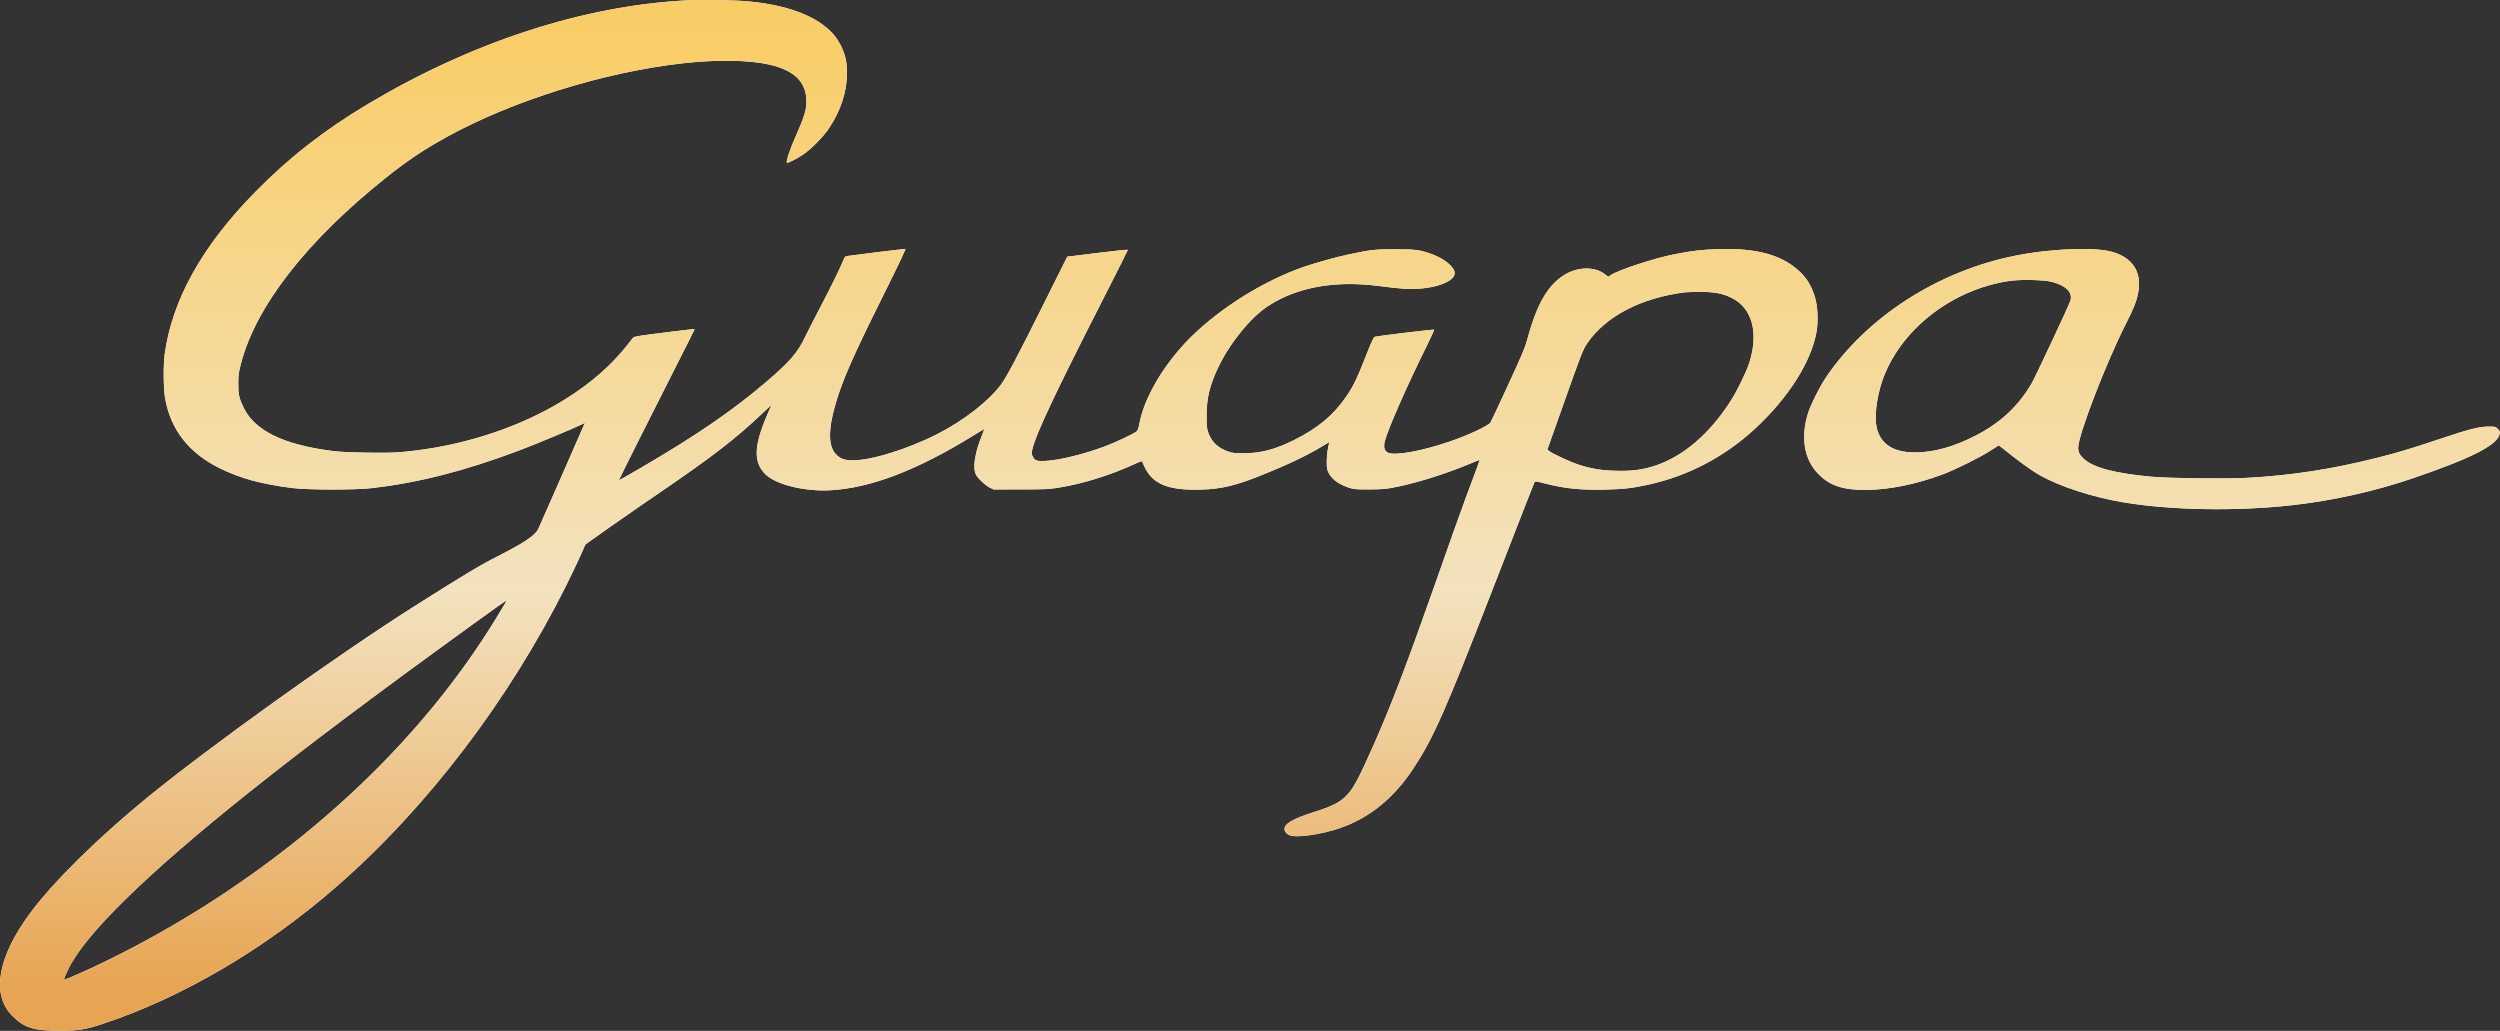 <?xml version="1.0" encoding="UTF-8"?> <svg xmlns="http://www.w3.org/2000/svg" width="3320" height="1369" viewBox="0 0 3320 1369" fill="none"><rect x="0" y="0" width="3320" height="1369" fill="#333333" stroke="none"/><g clip-path="url(#clip0_49_1657)"><path fill-rule="evenodd" clip-rule="evenodd" d="M910.82 0.522C773.768 7.898 626.971 55.729 488.854 138.013C430.57 172.737 383.676 209.372 338.308 255.624C268.269 327.028 228.667 398.159 218.683 470.487C216.737 484.587 217.053 516.615 219.261 528.987C226.744 570.919 250.958 601.769 292.32 622.07C319.676 635.497 347.64 643.057 388.82 648.16C409.564 650.73 472.655 650.751 494.32 648.194C556.979 640.8 617.271 625.357 689.32 598.247C711.508 589.899 763.28 568.354 772.694 563.551L776.751 561.481L774.909 565.734C761.443 596.82 716.187 699.808 714.785 702.556C710.271 711.403 696.453 720.645 659.82 739.316C636.39 751.257 616.248 763.355 550.82 804.782C449.028 869.235 280.589 989.837 195.82 1058.96C131.459 1111.44 71.383 1170.56 40.95 1211.37C-3.046 1270.35 -12.053 1320.34 16.172 1348.9C31.971 1364.88 44.885 1368.93 79.82 1368.84C104.426 1368.77 113.85 1367.24 136.889 1359.56C243.195 1324.13 352.388 1259.87 447.82 1176.58C567.233 1072.36 675.785 929.898 751.917 777.487C762.787 755.725 776.793 725.529 776.841 723.751C776.863 722.922 833.647 683.116 877.82 652.964C946.006 606.421 975.526 583.65 1011.47 549.871L1024.62 537.513L1019.34 549.75C1001 592.228 1000.24 613.641 1016.48 629.809C1030.05 643.321 1067.65 652.774 1101.32 651.138C1155.21 648.519 1216.86 625.1 1292.36 578.56C1300.46 573.57 1307.19 569.487 1307.31 569.487C1307.44 569.487 1305.77 573.875 1303.61 579.237C1295.54 599.209 1292.2 617.526 1294.85 627.186C1295.87 630.922 1297.64 633.443 1302.8 638.555C1306.45 642.167 1311.66 646.217 1314.38 647.555L1319.32 649.987L1355.32 649.942C1387.32 649.901 1392.87 649.652 1405.32 647.702C1437.69 642.628 1474.77 631.044 1508.45 615.483C1513.05 613.356 1516.82 612.065 1516.82 612.613C1516.82 613.162 1518.46 616.974 1520.46 621.085C1531.23 643.17 1552.45 651.485 1594.82 650.22C1621.79 649.414 1640.44 645.028 1674.06 631.586C1709.07 617.585 1734.96 605.325 1754.83 593.33L1765.33 586.987L1763.59 595.487C1761.59 605.265 1761.29 619.628 1762.98 624.588C1766.36 634.521 1775.83 642.382 1790.24 647.222C1797.94 649.807 1799.24 649.935 1817.82 649.924C1833.75 649.914 1839.52 649.502 1849.32 647.67C1877.76 642.357 1913.68 631.415 1946.82 617.974C1955.89 614.293 1963.85 611.066 1964.5 610.804C1965.15 610.542 1963.45 616.049 1960.72 623.041C1955.21 637.176 1938.77 682.075 1929.8 707.487C1926.6 716.562 1915.63 747.69 1905.43 776.661C1867.88 883.28 1847 937.956 1824.48 988.619C1802.78 1037.43 1796.42 1049.02 1785.95 1058.7C1777.83 1066.23 1767.29 1071.35 1746.32 1077.97C1717.53 1087.06 1705.82 1093.71 1705.82 1100.93C1705.82 1104.5 1708.57 1107.69 1713.13 1109.42C1722.25 1112.87 1755.35 1108.05 1779.32 1099.77C1818.91 1086.1 1850.93 1060.03 1877.31 1019.99C1903.26 980.583 1919.24 944.571 1979.34 789.987C2025.01 672.541 2036.72 642.626 2037.9 640.376C2038.66 638.925 2039.85 639.051 2049.86 641.628C2077.6 648.771 2098.56 650.968 2131.62 650.201C2156 649.635 2166.6 648.445 2187.73 643.904C2240.8 632.5 2289.58 607.121 2330.04 569.862C2374.85 528.61 2405.43 480.48 2412.43 440.211C2414.81 426.52 2413.92 406.896 2410.38 395.036C2406.38 381.633 2400.68 371.487 2392.4 363.035C2369.15 339.303 2334.76 329.241 2282.32 330.817C2260.48 331.474 2247.41 332.989 2223.99 337.584C2196.43 342.99 2148.13 358.858 2138.62 365.627L2135.85 367.602L2131.16 364.02C2117.84 353.85 2095.55 354.146 2078.06 364.725C2055.62 378.303 2040.77 403.932 2028.29 450.624C2025.44 461.313 2021.52 470.634 2002.85 511.077C1990.71 537.376 1980.18 559.815 1979.44 560.94C1976.32 565.679 1948.89 578.446 1923.61 586.928C1885.52 599.71 1851.72 605.589 1842.81 600.981C1838.29 598.644 1837.03 593.132 1839.23 585.243C1844.12 567.662 1867.85 513.774 1894.31 460.196C1900.23 448.211 1904.81 438.141 1904.48 437.819C1903.81 437.14 1828.26 446.249 1825.44 447.35C1824.1 447.87 1820.6 455.629 1813.4 474.035C1802.46 501.977 1797.72 511.843 1788.94 524.954C1771.76 550.604 1750.35 568.663 1718.32 584.511C1693.04 597.02 1674.28 601.93 1651.82 601.919C1639.26 601.913 1636.45 601.605 1630.87 599.623C1617.22 594.774 1608.92 586.831 1604.59 574.487C1602.59 568.75 1602.32 566.108 1602.35 551.987C1602.39 528.796 1606.57 511.418 1617.74 487.987C1633.19 455.59 1660.75 421.602 1683.81 406.521C1722.5 381.217 1773.1 372.115 1831.82 379.894C1843.09 381.388 1857.49 382.971 1863.82 383.412C1898.21 385.81 1931.79 375.573 1931.82 362.687C1931.83 355.062 1919.06 344.17 1902.94 338.051C1886.79 331.92 1880.41 331.013 1853.32 331.001C1826.03 330.989 1820.48 331.608 1790.29 338.04C1774.22 341.463 1747.74 348.825 1731.82 354.292C1678.99 372.436 1620.18 409.084 1580.74 448.433C1546.16 482.932 1519.73 527.394 1513.25 561.987C1512.04 568.428 1510.96 571.527 1509.44 572.885C1506.16 575.824 1480.72 587.816 1466.82 592.976C1439.07 603.28 1406.85 611.17 1388.82 612.079C1376.59 612.696 1374.26 611.902 1371.45 606.144C1369.69 602.546 1369.67 601.943 1371.12 596.038C1376.37 574.791 1401.54 521.535 1467.66 391.836C1484.25 359.303 1497.82 332.279 1497.82 331.784C1497.82 331.288 1479.7 333.134 1457.55 335.885L1417.29 340.888L1384.61 406.437C1351.29 473.264 1336.78 500.681 1329.53 510.487C1313.23 532.566 1279.91 558.533 1245.11 576.27C1203.68 597.389 1152.94 612.706 1129.11 611.283C1119.96 610.737 1114.86 608.491 1109.63 602.696C1099.59 591.583 1099.85 568.651 1110.41 533.724C1119.89 502.381 1133.61 471.369 1173.01 392.237C1194.65 348.775 1203.29 330.487 1202.19 330.487C1200.4 330.487 1129.92 339.195 1125.18 340.001C1122.81 340.405 1121.73 341.327 1120.75 343.761C1116.22 355.093 1104.75 378.612 1090.55 405.693C1081.53 422.905 1072.04 441.442 1069.47 446.887C1059.44 468.169 1049.19 480.109 1018.23 506.613C973.043 545.289 924.14 578.767 848.57 622.758C833.858 631.322 821.82 638.096 821.82 637.811C821.82 637.053 870.695 539.635 898.702 484.57C911.966 458.49 922.707 437.041 922.569 436.906C922.432 436.77 904.32 438.896 882.32 441.63C848.783 445.798 842.078 446.894 840.82 448.414C839.995 449.411 836.17 454.222 832.32 459.107C772.179 535.402 655.27 590.163 530.32 600.566C512.604 602.041 459.943 601.166 443.32 599.121C377.148 590.978 338.211 572.127 323.339 541.031C317.432 528.681 316.297 523.325 316.444 508.487C316.551 497.611 317.031 494.215 320.136 482.347C339.98 406.516 407.281 320.147 511.423 236.864C540.034 213.983 561.988 199.207 592.32 182.413C679.814 133.972 801.464 95.923 906.82 84.047C952.15 78.937 995.07 79.631 1022.15 85.912C1055.46 93.637 1070.99 109.261 1070.94 134.987C1070.92 145.903 1067.79 156.112 1057.23 179.698C1049.08 197.897 1043.52 214.523 1045.07 216.074C1046.06 217.06 1057.4 211.321 1066.61 205.178C1076.9 198.312 1092.97 182.09 1100.48 170.987C1116.37 147.497 1124.82 121.74 1124.82 96.814C1124.82 82.956 1122.66 72.966 1117.31 61.987C1111.77 50.634 1105.81 43.221 1095.78 35.194C1073.05 17.009 1037.04 5.521 990.32 1.549C972.74 0.054 929.811 -0.501 910.82 0.522ZM2731.82 332.054C2710.43 333.76 2694.88 335.862 2676.32 339.552C2573.54 359.991 2478.56 421.225 2424.38 501.987C2416.4 513.882 2404.89 536.817 2401.31 547.977C2390.91 580.389 2395.74 609.984 2414.58 629.241C2429.84 644.837 2447.1 650.721 2477.32 650.633C2508.13 650.543 2544.78 643.151 2580.12 629.9C2596.86 623.621 2630.05 607.112 2643.13 598.558C2649.07 594.669 2654.12 591.487 2654.35 591.487C2654.58 591.487 2658.33 594.362 2662.68 597.876C2680.22 612.032 2699.27 625.777 2708.53 630.951C2735.92 646.252 2778.25 660.059 2818.83 666.927C2882.4 677.687 2969.31 679.226 3043.82 670.912C3097.47 664.925 3152.55 652.701 3202.82 635.626C3281.82 608.791 3317.11 590.818 3319.48 576.206C3319.98 573.09 3319.64 572.151 3317.02 569.533C3314.08 566.597 3313.66 566.487 3305.15 566.496C3292.36 566.509 3279.5 569.768 3240.08 582.989C3202.52 595.586 3183.52 601.294 3156.83 608C3096.62 623.125 3042.23 631.504 2984.32 634.573C2955.46 636.103 2879.49 635.204 2856.82 633.064C2807.8 628.438 2779.99 621.034 2767.08 609.174C2761.9 604.412 2759.82 600.265 2759.82 594.69C2759.82 577.86 2797.11 481.153 2823.69 429.052C2833.26 410.284 2837.06 400.804 2839.23 390.279C2844.86 362.982 2833.73 343.748 2807.32 335.134C2793.12 330.503 2765.43 329.374 2731.82 332.054ZM2669.19 373.004C2591.73 384.049 2522.01 438.976 2499.3 506.848C2492 528.66 2489.02 554.341 2492.23 567.891C2497.46 590.002 2514.34 600.877 2543.32 600.795C2568.2 600.724 2594.31 593.515 2623.22 578.734C2656.33 561.807 2680.26 539.553 2697.98 509.215C2702.81 500.939 2747.48 405.759 2749.43 399.586C2752.91 388.53 2744.06 379.381 2724.99 374.334C2714.71 371.613 2684.07 370.883 2669.19 373.004ZM2238.32 388.149C2180.01 395.182 2132.38 419.894 2107.92 455.8C2101.91 464.613 2100.42 468.476 2071.38 550.487L2054.91 596.987L2057.11 598.886C2060.95 602.184 2084.89 613.292 2095.94 616.899C2113.4 622.597 2125.99 624.677 2146.32 625.223C2167.1 625.78 2182.05 623.821 2198.15 618.433C2236.12 605.721 2271.22 575.376 2299.28 530.987C2307.05 518.707 2319.06 493.986 2322.78 482.65C2336.04 442.194 2327.02 408.839 2299.19 395.365C2287.05 389.491 2276.01 387.481 2256.82 387.65C2248.29 387.725 2239.97 387.95 2238.32 388.149ZM628.252 828.809C495.694 924.772 406.861 991.454 331.82 1051.32C193.114 1161.98 111.524 1242.03 89.89 1288.68C87.772 1293.25 85.735 1298 85.362 1299.24C84.571 1301.87 83.648 1302.13 100.021 1295.11C150.599 1273.43 217.487 1237.66 271.32 1203.51C435.852 1099.13 568.397 968.522 657.987 822.487C670.883 801.466 673.153 797.475 672.165 797.559C671.7 797.598 651.94 811.661 628.252 828.809Z" fill="#FBF6F2"></path><path fill-rule="evenodd" clip-rule="evenodd" d="M910.82 0.522C773.768 7.898 626.971 55.729 488.854 138.013C430.57 172.737 383.676 209.372 338.308 255.624C268.269 327.028 228.667 398.159 218.683 470.487C216.737 484.587 217.053 516.615 219.261 528.987C226.744 570.919 250.958 601.769 292.32 622.07C319.676 635.497 347.64 643.057 388.82 648.16C409.564 650.73 472.655 650.751 494.32 648.194C556.979 640.8 617.271 625.357 689.32 598.247C711.508 589.899 763.28 568.354 772.694 563.551L776.751 561.481L774.909 565.734C761.443 596.82 716.187 699.808 714.785 702.556C710.271 711.403 696.453 720.645 659.82 739.316C636.39 751.257 616.248 763.355 550.82 804.782C449.028 869.235 280.589 989.837 195.82 1058.96C131.459 1111.44 71.383 1170.56 40.95 1211.37C-3.046 1270.35 -12.053 1320.34 16.172 1348.9C31.971 1364.88 44.885 1368.93 79.82 1368.84C104.426 1368.77 113.85 1367.24 136.889 1359.56C243.195 1324.13 352.388 1259.87 447.82 1176.58C567.233 1072.36 675.785 929.898 751.917 777.487C762.787 755.725 776.793 725.529 776.841 723.751C776.863 722.922 833.647 683.116 877.82 652.964C946.006 606.421 975.526 583.65 1011.47 549.871L1024.62 537.513L1019.34 549.75C1001 592.228 1000.24 613.641 1016.48 629.809C1030.05 643.321 1067.65 652.774 1101.32 651.138C1155.21 648.519 1216.86 625.1 1292.36 578.56C1300.46 573.57 1307.19 569.487 1307.31 569.487C1307.44 569.487 1305.77 573.875 1303.61 579.237C1295.54 599.209 1292.2 617.526 1294.85 627.186C1295.87 630.922 1297.64 633.443 1302.8 638.555C1306.45 642.167 1311.66 646.217 1314.38 647.555L1319.32 649.987L1355.32 649.942C1387.32 649.901 1392.87 649.652 1405.32 647.702C1437.69 642.628 1474.77 631.044 1508.45 615.483C1513.05 613.356 1516.82 612.065 1516.82 612.613C1516.82 613.162 1518.46 616.974 1520.46 621.085C1531.23 643.17 1552.45 651.485 1594.82 650.22C1621.79 649.414 1640.44 645.028 1674.06 631.586C1709.07 617.585 1734.96 605.325 1754.83 593.33L1765.33 586.987L1763.59 595.487C1761.59 605.265 1761.29 619.628 1762.98 624.588C1766.36 634.521 1775.83 642.382 1790.24 647.222C1797.94 649.807 1799.24 649.935 1817.82 649.924C1833.75 649.914 1839.52 649.502 1849.32 647.67C1877.76 642.357 1913.68 631.415 1946.82 617.974C1955.89 614.293 1963.85 611.066 1964.5 610.804C1965.15 610.542 1963.45 616.049 1960.72 623.041C1955.21 637.176 1938.77 682.075 1929.8 707.487C1926.6 716.562 1915.63 747.69 1905.43 776.661C1867.88 883.28 1847 937.956 1824.48 988.619C1802.78 1037.43 1796.42 1049.02 1785.95 1058.7C1777.83 1066.23 1767.29 1071.35 1746.32 1077.97C1717.53 1087.06 1705.82 1093.71 1705.82 1100.93C1705.82 1104.5 1708.57 1107.69 1713.13 1109.42C1722.25 1112.87 1755.35 1108.05 1779.32 1099.77C1818.91 1086.1 1850.93 1060.03 1877.31 1019.99C1903.26 980.583 1919.24 944.571 1979.34 789.987C2025.01 672.541 2036.72 642.626 2037.9 640.376C2038.66 638.925 2039.85 639.051 2049.86 641.628C2077.6 648.771 2098.56 650.968 2131.62 650.201C2156 649.635 2166.6 648.445 2187.73 643.904C2240.8 632.5 2289.58 607.121 2330.04 569.862C2374.85 528.61 2405.43 480.48 2412.43 440.211C2414.81 426.52 2413.92 406.896 2410.38 395.036C2406.38 381.633 2400.68 371.487 2392.4 363.035C2369.15 339.303 2334.76 329.241 2282.32 330.817C2260.48 331.474 2247.41 332.989 2223.99 337.584C2196.43 342.99 2148.13 358.858 2138.62 365.627L2135.85 367.602L2131.16 364.02C2117.84 353.85 2095.55 354.146 2078.06 364.725C2055.62 378.303 2040.77 403.932 2028.29 450.624C2025.44 461.313 2021.52 470.634 2002.85 511.077C1990.71 537.376 1980.18 559.815 1979.44 560.94C1976.32 565.679 1948.89 578.446 1923.61 586.928C1885.52 599.71 1851.72 605.589 1842.81 600.981C1838.29 598.644 1837.03 593.132 1839.23 585.243C1844.12 567.662 1867.85 513.774 1894.31 460.196C1900.23 448.211 1904.81 438.141 1904.48 437.819C1903.81 437.14 1828.26 446.249 1825.44 447.35C1824.1 447.87 1820.6 455.629 1813.4 474.035C1802.46 501.977 1797.72 511.843 1788.94 524.954C1771.76 550.604 1750.35 568.663 1718.32 584.511C1693.04 597.02 1674.28 601.93 1651.82 601.919C1639.26 601.913 1636.45 601.605 1630.87 599.623C1617.22 594.774 1608.92 586.831 1604.59 574.487C1602.59 568.75 1602.32 566.108 1602.35 551.987C1602.39 528.796 1606.57 511.418 1617.74 487.987C1633.19 455.59 1660.75 421.602 1683.81 406.521C1722.5 381.217 1773.1 372.115 1831.82 379.894C1843.09 381.388 1857.49 382.971 1863.82 383.412C1898.21 385.81 1931.79 375.573 1931.82 362.687C1931.83 355.062 1919.06 344.17 1902.94 338.051C1886.79 331.92 1880.41 331.013 1853.32 331.001C1826.03 330.989 1820.48 331.608 1790.29 338.04C1774.22 341.463 1747.74 348.825 1731.82 354.292C1678.99 372.436 1620.18 409.084 1580.74 448.433C1546.16 482.932 1519.73 527.394 1513.25 561.987C1512.04 568.428 1510.96 571.527 1509.44 572.885C1506.16 575.824 1480.72 587.816 1466.82 592.976C1439.07 603.28 1406.85 611.17 1388.82 612.079C1376.59 612.696 1374.26 611.902 1371.45 606.144C1369.69 602.546 1369.67 601.943 1371.12 596.038C1376.37 574.791 1401.54 521.535 1467.66 391.836C1484.25 359.303 1497.82 332.279 1497.82 331.784C1497.82 331.288 1479.7 333.134 1457.55 335.885L1417.29 340.888L1384.61 406.437C1351.29 473.264 1336.78 500.681 1329.53 510.487C1313.23 532.566 1279.91 558.533 1245.11 576.27C1203.68 597.389 1152.94 612.706 1129.11 611.283C1119.96 610.737 1114.86 608.491 1109.63 602.696C1099.59 591.583 1099.85 568.651 1110.41 533.724C1119.89 502.381 1133.61 471.369 1173.01 392.237C1194.65 348.775 1203.29 330.487 1202.19 330.487C1200.4 330.487 1129.92 339.195 1125.18 340.001C1122.81 340.405 1121.73 341.327 1120.75 343.761C1116.22 355.093 1104.75 378.612 1090.55 405.693C1081.53 422.905 1072.04 441.442 1069.47 446.887C1059.44 468.169 1049.19 480.109 1018.23 506.613C973.043 545.289 924.14 578.767 848.57 622.758C833.858 631.322 821.82 638.096 821.82 637.811C821.82 637.053 870.695 539.635 898.702 484.57C911.966 458.49 922.707 437.041 922.569 436.906C922.432 436.77 904.32 438.896 882.32 441.63C848.783 445.798 842.078 446.894 840.82 448.414C839.995 449.411 836.17 454.222 832.32 459.107C772.179 535.402 655.27 590.163 530.32 600.566C512.604 602.041 459.943 601.166 443.32 599.121C377.148 590.978 338.211 572.127 323.339 541.031C317.432 528.681 316.297 523.325 316.444 508.487C316.551 497.611 317.031 494.215 320.136 482.347C339.98 406.516 407.281 320.147 511.423 236.864C540.034 213.983 561.988 199.207 592.32 182.413C679.814 133.972 801.464 95.923 906.82 84.047C952.15 78.937 995.07 79.631 1022.15 85.912C1055.46 93.637 1070.99 109.261 1070.94 134.987C1070.92 145.903 1067.79 156.112 1057.23 179.698C1049.08 197.897 1043.52 214.523 1045.07 216.074C1046.06 217.06 1057.4 211.321 1066.61 205.178C1076.9 198.312 1092.97 182.09 1100.48 170.987C1116.37 147.497 1124.82 121.74 1124.82 96.814C1124.82 82.956 1122.66 72.966 1117.31 61.987C1111.77 50.634 1105.81 43.221 1095.78 35.194C1073.05 17.009 1037.04 5.521 990.32 1.549C972.74 0.054 929.811 -0.501 910.82 0.522ZM2731.82 332.054C2710.43 333.76 2694.88 335.862 2676.32 339.552C2573.54 359.991 2478.56 421.225 2424.38 501.987C2416.4 513.882 2404.89 536.817 2401.31 547.977C2390.91 580.389 2395.74 609.984 2414.58 629.241C2429.84 644.837 2447.1 650.721 2477.32 650.633C2508.13 650.543 2544.78 643.151 2580.12 629.9C2596.86 623.621 2630.05 607.112 2643.13 598.558C2649.07 594.669 2654.12 591.487 2654.35 591.487C2654.58 591.487 2658.33 594.362 2662.68 597.876C2680.22 612.032 2699.27 625.777 2708.53 630.951C2735.92 646.252 2778.25 660.059 2818.83 666.927C2882.4 677.687 2969.31 679.226 3043.82 670.912C3097.47 664.925 3152.55 652.701 3202.82 635.626C3281.82 608.791 3317.11 590.818 3319.48 576.206C3319.98 573.09 3319.64 572.151 3317.02 569.533C3314.08 566.597 3313.66 566.487 3305.15 566.496C3292.36 566.509 3279.5 569.768 3240.08 582.989C3202.52 595.586 3183.52 601.294 3156.83 608C3096.62 623.125 3042.23 631.504 2984.32 634.573C2955.46 636.103 2879.49 635.204 2856.82 633.064C2807.8 628.438 2779.99 621.034 2767.08 609.174C2761.9 604.412 2759.82 600.265 2759.82 594.69C2759.82 577.86 2797.11 481.153 2823.69 429.052C2833.26 410.284 2837.06 400.804 2839.23 390.279C2844.86 362.982 2833.73 343.748 2807.32 335.134C2793.12 330.503 2765.43 329.374 2731.82 332.054ZM2669.19 373.004C2591.73 384.049 2522.01 438.976 2499.3 506.848C2492 528.66 2489.02 554.341 2492.23 567.891C2497.46 590.002 2514.34 600.877 2543.32 600.795C2568.2 600.724 2594.31 593.515 2623.22 578.734C2656.33 561.807 2680.26 539.553 2697.98 509.215C2702.81 500.939 2747.48 405.759 2749.43 399.586C2752.91 388.53 2744.06 379.381 2724.99 374.334C2714.71 371.613 2684.07 370.883 2669.19 373.004ZM2238.32 388.149C2180.01 395.182 2132.38 419.894 2107.92 455.8C2101.91 464.613 2100.42 468.476 2071.38 550.487L2054.91 596.987L2057.11 598.886C2060.95 602.184 2084.89 613.292 2095.94 616.899C2113.4 622.597 2125.99 624.677 2146.32 625.223C2167.1 625.78 2182.05 623.821 2198.15 618.433C2236.12 605.721 2271.22 575.376 2299.28 530.987C2307.05 518.707 2319.06 493.986 2322.78 482.65C2336.04 442.194 2327.02 408.839 2299.19 395.365C2287.05 389.491 2276.01 387.481 2256.82 387.65C2248.29 387.725 2239.97 387.95 2238.32 388.149ZM628.252 828.809C495.694 924.772 406.861 991.454 331.82 1051.32C193.114 1161.98 111.524 1242.03 89.89 1288.68C87.772 1293.25 85.735 1298 85.362 1299.24C84.571 1301.87 83.648 1302.13 100.021 1295.11C150.599 1273.43 217.487 1237.66 271.32 1203.51C435.852 1099.13 568.397 968.522 657.987 822.487C670.883 801.466 673.153 797.475 672.165 797.559C671.7 797.598 651.94 811.661 628.252 828.809Z" fill="url(#paint0_linear_49_1657)"></path></g><defs><linearGradient id="paint0_linear_49_1657" x1="1659.84" y1="34.032" x2="1659.84" y2="1317.79" gradientUnits="userSpaceOnUse"><stop stop-color="#F9CD66"></stop><stop offset="0.589" stop-color="#F3E2BE"></stop><stop offset="1" stop-color="#E7A452"></stop></linearGradient><clipPath id="clip0_49_1657"><rect width="3320" height="1369" fill="white"></rect></clipPath></defs></svg> 